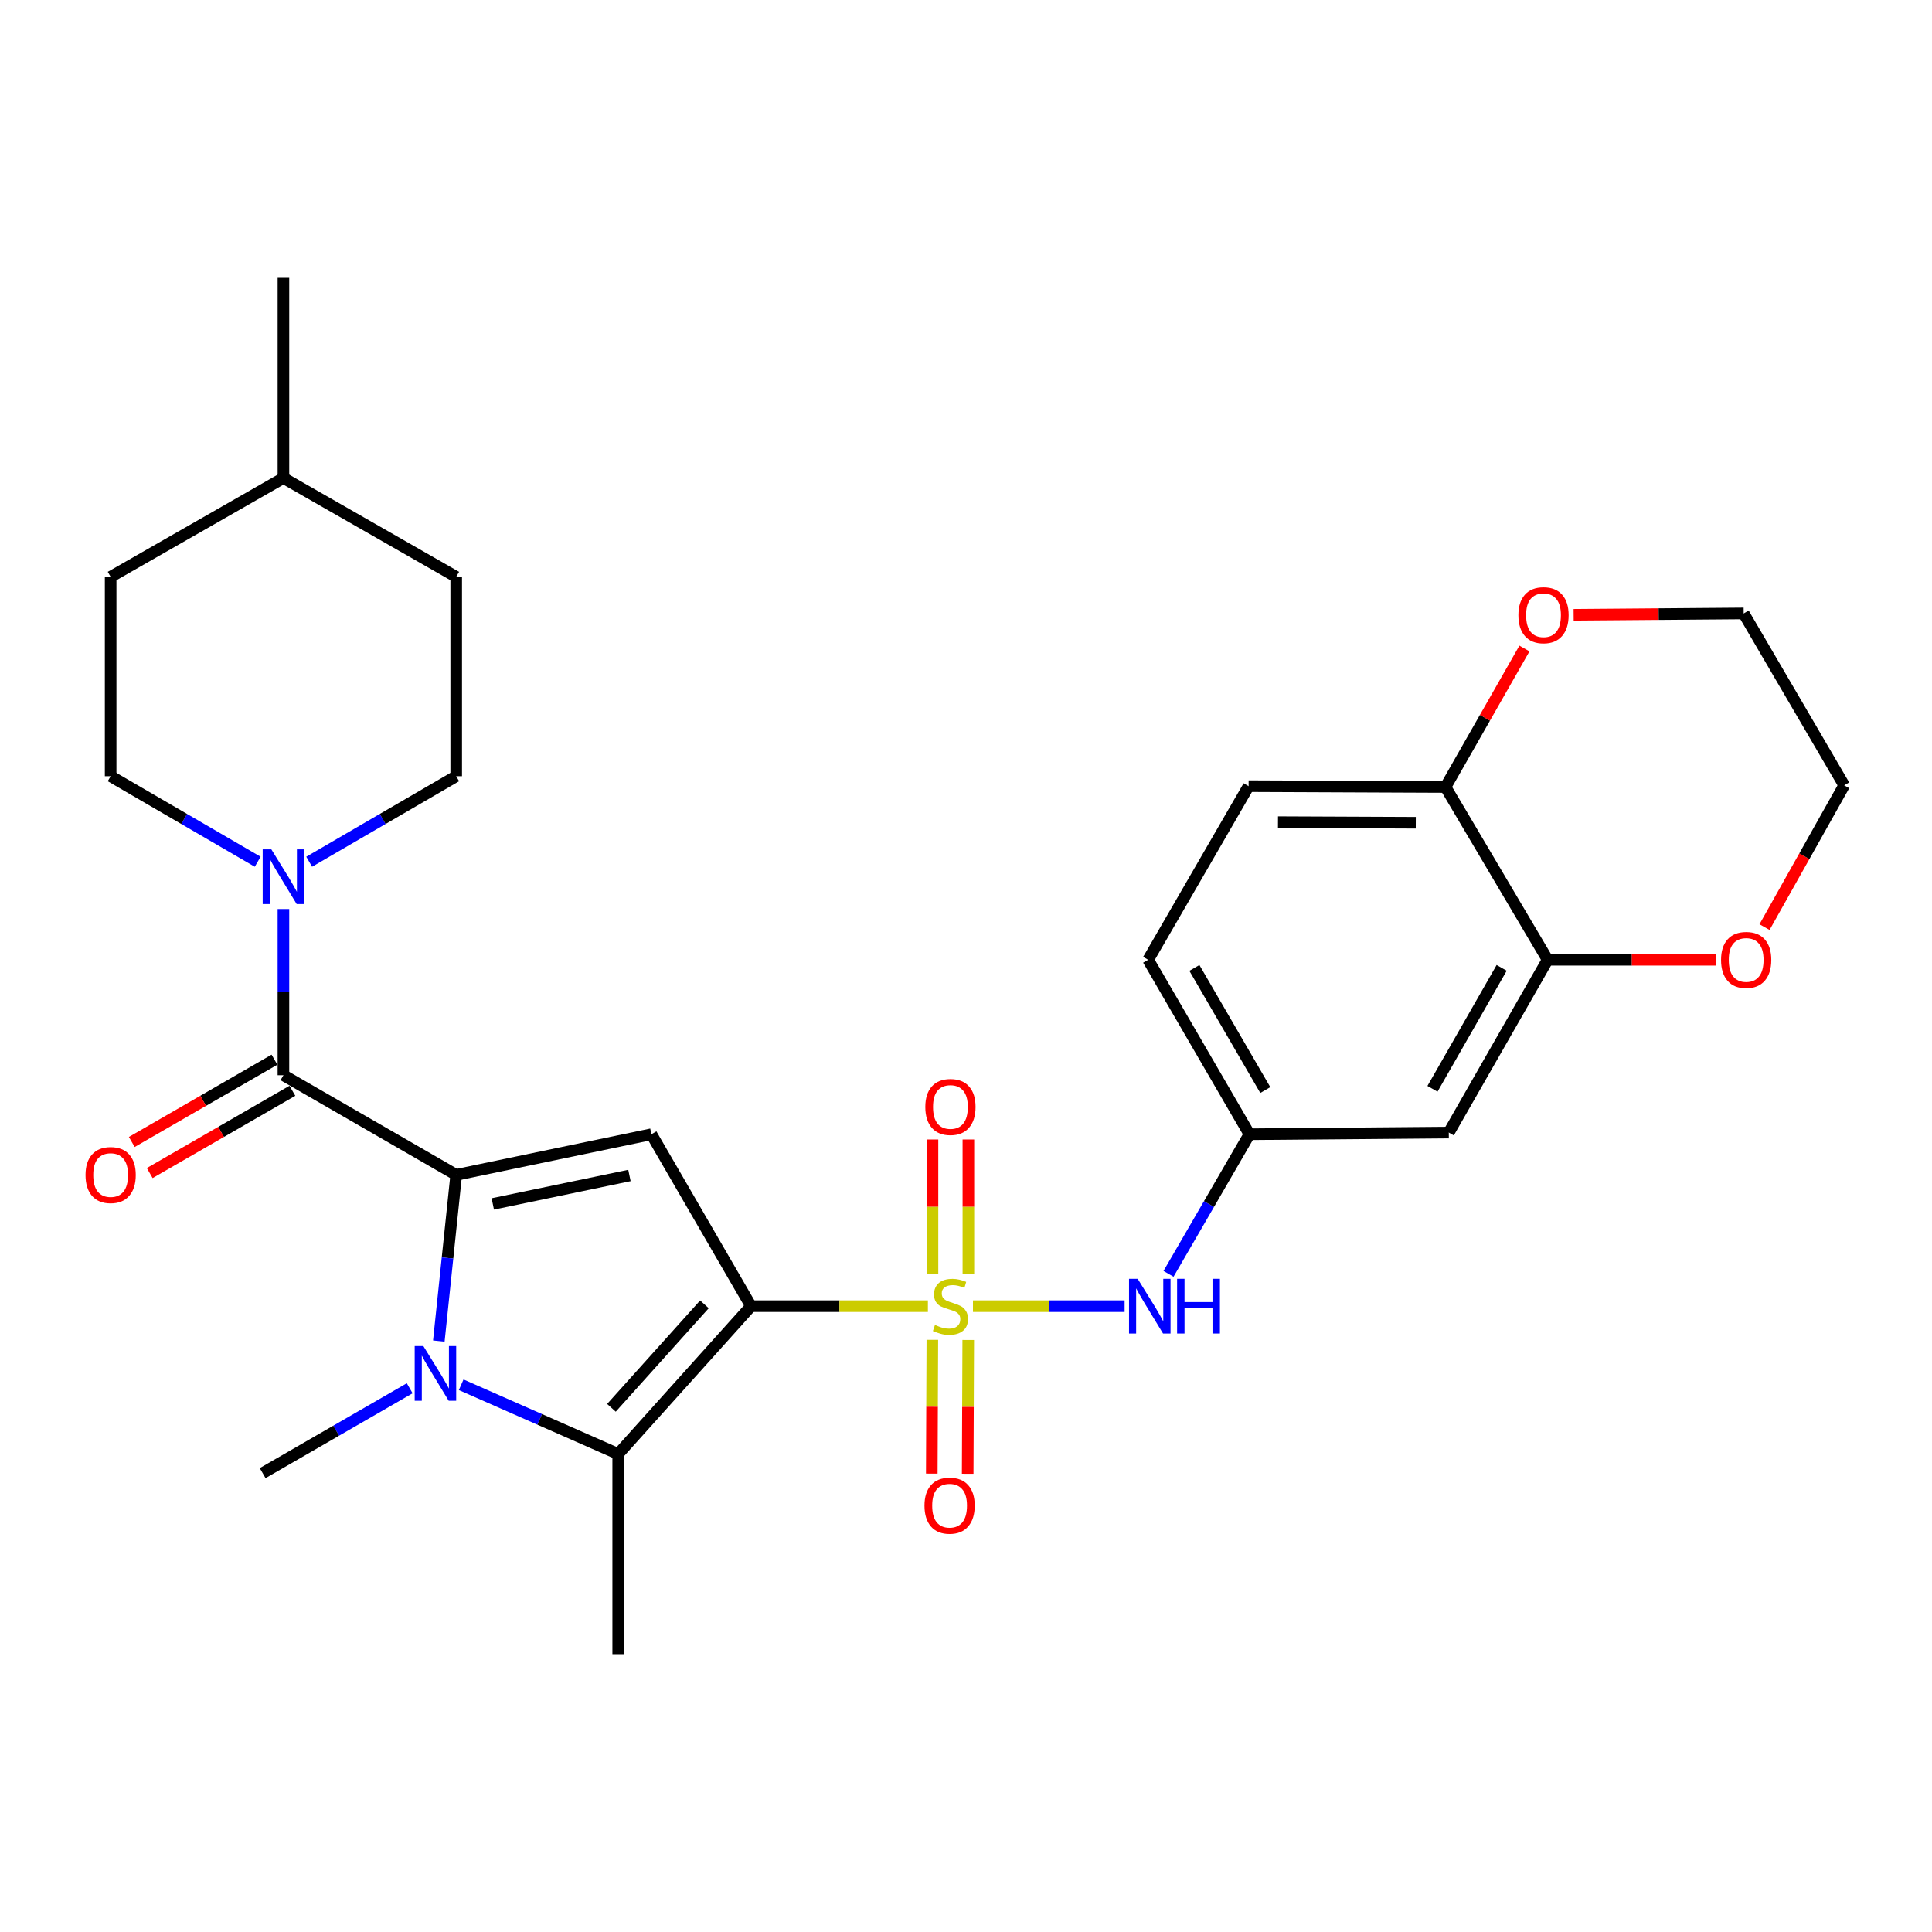 <?xml version='1.0' encoding='iso-8859-1'?>
<svg version='1.1' baseProfile='full'
              xmlns='http://www.w3.org/2000/svg'
                      xmlns:rdkit='http://www.rdkit.org/xml'
                      xmlns:xlink='http://www.w3.org/1999/xlink'
                  xml:space='preserve'
width='1000px' height='1000px' viewBox='0 0 1000 1000'>
<!-- END OF HEADER -->
<rect style='opacity:1.0;fill:#FFFFFF;stroke:none' width='1000' height='1000' x='0' y='0'> </rect>
<path class='bond-0' d='M 388.74,676.072 L 434.512,676.072' style='fill:none;fill-rule:evenodd;stroke:#000000;stroke-width:6px;stroke-linecap:butt;stroke-linejoin:miter;stroke-opacity:1' />
<path class='bond-0' d='M 434.512,676.072 L 480.283,676.072' style='fill:none;fill-rule:evenodd;stroke:#CCCC00;stroke-width:6px;stroke-linecap:butt;stroke-linejoin:miter;stroke-opacity:1' />
<path class='bond-3' d='M 388.74,676.072 L 337.165,587.081' style='fill:none;fill-rule:evenodd;stroke:#000000;stroke-width:6px;stroke-linecap:butt;stroke-linejoin:miter;stroke-opacity:1' />
<path class='bond-4' d='M 388.74,676.072 L 319.98,752.584' style='fill:none;fill-rule:evenodd;stroke:#000000;stroke-width:6px;stroke-linecap:butt;stroke-linejoin:miter;stroke-opacity:1' />
<path class='bond-4' d='M 364.608,675.13 L 316.476,728.689' style='fill:none;fill-rule:evenodd;stroke:#000000;stroke-width:6px;stroke-linecap:butt;stroke-linejoin:miter;stroke-opacity:1' />
<path class='bond-7' d='M 503.603,676.072 L 542.85,676.072' style='fill:none;fill-rule:evenodd;stroke:#CCCC00;stroke-width:6px;stroke-linecap:butt;stroke-linejoin:miter;stroke-opacity:1' />
<path class='bond-7' d='M 542.85,676.072 L 582.098,676.072' style='fill:none;fill-rule:evenodd;stroke:#0000FF;stroke-width:6px;stroke-linecap:butt;stroke-linejoin:miter;stroke-opacity:1' />
<path class='bond-9' d='M 501.233,659.372 L 501.233,624.587' style='fill:none;fill-rule:evenodd;stroke:#CCCC00;stroke-width:6px;stroke-linecap:butt;stroke-linejoin:miter;stroke-opacity:1' />
<path class='bond-9' d='M 501.233,624.587 L 501.233,589.801' style='fill:none;fill-rule:evenodd;stroke:#FF0000;stroke-width:6px;stroke-linecap:butt;stroke-linejoin:miter;stroke-opacity:1' />
<path class='bond-9' d='M 482.654,659.372 L 482.654,624.587' style='fill:none;fill-rule:evenodd;stroke:#CCCC00;stroke-width:6px;stroke-linecap:butt;stroke-linejoin:miter;stroke-opacity:1' />
<path class='bond-9' d='M 482.654,624.587 L 482.654,589.801' style='fill:none;fill-rule:evenodd;stroke:#FF0000;stroke-width:6px;stroke-linecap:butt;stroke-linejoin:miter;stroke-opacity:1' />
<path class='bond-10' d='M 482.581,693.492 L 482.435,728.117' style='fill:none;fill-rule:evenodd;stroke:#CCCC00;stroke-width:6px;stroke-linecap:butt;stroke-linejoin:miter;stroke-opacity:1' />
<path class='bond-10' d='M 482.435,728.117 L 482.29,762.742' style='fill:none;fill-rule:evenodd;stroke:#FF0000;stroke-width:6px;stroke-linecap:butt;stroke-linejoin:miter;stroke-opacity:1' />
<path class='bond-10' d='M 501.159,693.57 L 501.014,728.195' style='fill:none;fill-rule:evenodd;stroke:#CCCC00;stroke-width:6px;stroke-linecap:butt;stroke-linejoin:miter;stroke-opacity:1' />
<path class='bond-10' d='M 501.014,728.195 L 500.868,762.82' style='fill:none;fill-rule:evenodd;stroke:#FF0000;stroke-width:6px;stroke-linecap:butt;stroke-linejoin:miter;stroke-opacity:1' />
<path class='bond-1' d='M 236.129,608.116 L 337.165,587.081' style='fill:none;fill-rule:evenodd;stroke:#000000;stroke-width:6px;stroke-linecap:butt;stroke-linejoin:miter;stroke-opacity:1' />
<path class='bond-1' d='M 255.071,623.149 L 325.796,608.425' style='fill:none;fill-rule:evenodd;stroke:#000000;stroke-width:6px;stroke-linecap:butt;stroke-linejoin:miter;stroke-opacity:1' />
<path class='bond-5' d='M 236.129,608.116 L 146.705,556.53' style='fill:none;fill-rule:evenodd;stroke:#000000;stroke-width:6px;stroke-linecap:butt;stroke-linejoin:miter;stroke-opacity:1' />
<path class='bond-29' d='M 236.129,608.116 L 231.632,651.129' style='fill:none;fill-rule:evenodd;stroke:#000000;stroke-width:6px;stroke-linecap:butt;stroke-linejoin:miter;stroke-opacity:1' />
<path class='bond-29' d='M 231.632,651.129 L 227.135,694.142' style='fill:none;fill-rule:evenodd;stroke:#0000FF;stroke-width:6px;stroke-linecap:butt;stroke-linejoin:miter;stroke-opacity:1' />
<path class='bond-2' d='M 238.709,716.759 L 279.344,734.671' style='fill:none;fill-rule:evenodd;stroke:#0000FF;stroke-width:6px;stroke-linecap:butt;stroke-linejoin:miter;stroke-opacity:1' />
<path class='bond-2' d='M 279.344,734.671 L 319.98,752.584' style='fill:none;fill-rule:evenodd;stroke:#000000;stroke-width:6px;stroke-linecap:butt;stroke-linejoin:miter;stroke-opacity:1' />
<path class='bond-20' d='M 212.063,718.571 L 174.007,740.526' style='fill:none;fill-rule:evenodd;stroke:#0000FF;stroke-width:6px;stroke-linecap:butt;stroke-linejoin:miter;stroke-opacity:1' />
<path class='bond-20' d='M 174.007,740.526 L 135.95,762.482' style='fill:none;fill-rule:evenodd;stroke:#000000;stroke-width:6px;stroke-linecap:butt;stroke-linejoin:miter;stroke-opacity:1' />
<path class='bond-21' d='M 319.98,752.584 L 319.98,856.199' style='fill:none;fill-rule:evenodd;stroke:#000000;stroke-width:6px;stroke-linecap:butt;stroke-linejoin:miter;stroke-opacity:1' />
<path class='bond-6' d='M 146.705,556.53 L 146.705,513.525' style='fill:none;fill-rule:evenodd;stroke:#000000;stroke-width:6px;stroke-linecap:butt;stroke-linejoin:miter;stroke-opacity:1' />
<path class='bond-6' d='M 146.705,513.525 L 146.705,470.52' style='fill:none;fill-rule:evenodd;stroke:#0000FF;stroke-width:6px;stroke-linecap:butt;stroke-linejoin:miter;stroke-opacity:1' />
<path class='bond-14' d='M 142.064,548.483 L 105.137,569.783' style='fill:none;fill-rule:evenodd;stroke:#000000;stroke-width:6px;stroke-linecap:butt;stroke-linejoin:miter;stroke-opacity:1' />
<path class='bond-14' d='M 105.137,569.783 L 68.211,591.082' style='fill:none;fill-rule:evenodd;stroke:#FF0000;stroke-width:6px;stroke-linecap:butt;stroke-linejoin:miter;stroke-opacity:1' />
<path class='bond-14' d='M 151.346,564.577 L 114.42,585.876' style='fill:none;fill-rule:evenodd;stroke:#000000;stroke-width:6px;stroke-linecap:butt;stroke-linejoin:miter;stroke-opacity:1' />
<path class='bond-14' d='M 114.42,585.876 L 77.493,607.175' style='fill:none;fill-rule:evenodd;stroke:#FF0000;stroke-width:6px;stroke-linecap:butt;stroke-linejoin:miter;stroke-opacity:1' />
<path class='bond-16' d='M 160.032,446.038 L 198.08,423.9' style='fill:none;fill-rule:evenodd;stroke:#0000FF;stroke-width:6px;stroke-linecap:butt;stroke-linejoin:miter;stroke-opacity:1' />
<path class='bond-16' d='M 198.08,423.9 L 236.129,401.762' style='fill:none;fill-rule:evenodd;stroke:#000000;stroke-width:6px;stroke-linecap:butt;stroke-linejoin:miter;stroke-opacity:1' />
<path class='bond-17' d='M 133.378,446.038 L 95.325,423.9' style='fill:none;fill-rule:evenodd;stroke:#0000FF;stroke-width:6px;stroke-linecap:butt;stroke-linejoin:miter;stroke-opacity:1' />
<path class='bond-17' d='M 95.325,423.9 L 57.271,401.762' style='fill:none;fill-rule:evenodd;stroke:#000000;stroke-width:6px;stroke-linecap:butt;stroke-linejoin:miter;stroke-opacity:1' />
<path class='bond-12' d='M 604.825,659.34 L 625.768,623.211' style='fill:none;fill-rule:evenodd;stroke:#0000FF;stroke-width:6px;stroke-linecap:butt;stroke-linejoin:miter;stroke-opacity:1' />
<path class='bond-12' d='M 625.768,623.211 L 646.712,587.081' style='fill:none;fill-rule:evenodd;stroke:#000000;stroke-width:6px;stroke-linecap:butt;stroke-linejoin:miter;stroke-opacity:1' />
<path class='bond-8' d='M 801.057,496.78 L 749.894,586.204' style='fill:none;fill-rule:evenodd;stroke:#000000;stroke-width:6px;stroke-linecap:butt;stroke-linejoin:miter;stroke-opacity:1' />
<path class='bond-8' d='M 777.257,500.967 L 741.443,563.564' style='fill:none;fill-rule:evenodd;stroke:#000000;stroke-width:6px;stroke-linecap:butt;stroke-linejoin:miter;stroke-opacity:1' />
<path class='bond-15' d='M 801.057,496.78 L 844.652,496.78' style='fill:none;fill-rule:evenodd;stroke:#000000;stroke-width:6px;stroke-linecap:butt;stroke-linejoin:miter;stroke-opacity:1' />
<path class='bond-15' d='M 844.652,496.78 L 888.247,496.78' style='fill:none;fill-rule:evenodd;stroke:#FF0000;stroke-width:6px;stroke-linecap:butt;stroke-linejoin:miter;stroke-opacity:1' />
<path class='bond-30' d='M 801.057,496.78 L 748.17,407.345' style='fill:none;fill-rule:evenodd;stroke:#000000;stroke-width:6px;stroke-linecap:butt;stroke-linejoin:miter;stroke-opacity:1' />
<path class='bond-11' d='M 749.894,586.204 L 646.712,587.081' style='fill:none;fill-rule:evenodd;stroke:#000000;stroke-width:6px;stroke-linecap:butt;stroke-linejoin:miter;stroke-opacity:1' />
<path class='bond-22' d='M 646.712,587.081 L 594.279,496.78' style='fill:none;fill-rule:evenodd;stroke:#000000;stroke-width:6px;stroke-linecap:butt;stroke-linejoin:miter;stroke-opacity:1' />
<path class='bond-22' d='M 654.913,564.207 L 618.211,500.996' style='fill:none;fill-rule:evenodd;stroke:#000000;stroke-width:6px;stroke-linecap:butt;stroke-linejoin:miter;stroke-opacity:1' />
<path class='bond-13' d='M 748.17,407.345 L 646.278,406.912' style='fill:none;fill-rule:evenodd;stroke:#000000;stroke-width:6px;stroke-linecap:butt;stroke-linejoin:miter;stroke-opacity:1' />
<path class='bond-13' d='M 732.808,425.859 L 661.483,425.555' style='fill:none;fill-rule:evenodd;stroke:#000000;stroke-width:6px;stroke-linecap:butt;stroke-linejoin:miter;stroke-opacity:1' />
<path class='bond-18' d='M 748.17,407.345 L 768.607,371.506' style='fill:none;fill-rule:evenodd;stroke:#000000;stroke-width:6px;stroke-linecap:butt;stroke-linejoin:miter;stroke-opacity:1' />
<path class='bond-18' d='M 768.607,371.506 L 789.043,335.666' style='fill:none;fill-rule:evenodd;stroke:#FF0000;stroke-width:6px;stroke-linecap:butt;stroke-linejoin:miter;stroke-opacity:1' />
<path class='bond-26' d='M 913.316,479.871 L 933.931,443.18' style='fill:none;fill-rule:evenodd;stroke:#FF0000;stroke-width:6px;stroke-linecap:butt;stroke-linejoin:miter;stroke-opacity:1' />
<path class='bond-26' d='M 933.931,443.18 L 954.545,406.489' style='fill:none;fill-rule:evenodd;stroke:#000000;stroke-width:6px;stroke-linecap:butt;stroke-linejoin:miter;stroke-opacity:1' />
<path class='bond-24' d='M 236.129,401.762 L 236.129,298.579' style='fill:none;fill-rule:evenodd;stroke:#000000;stroke-width:6px;stroke-linecap:butt;stroke-linejoin:miter;stroke-opacity:1' />
<path class='bond-23' d='M 57.271,401.762 L 57.271,298.579' style='fill:none;fill-rule:evenodd;stroke:#000000;stroke-width:6px;stroke-linecap:butt;stroke-linejoin:miter;stroke-opacity:1' />
<path class='bond-27' d='M 814.511,318.219 L 858.518,317.864' style='fill:none;fill-rule:evenodd;stroke:#FF0000;stroke-width:6px;stroke-linecap:butt;stroke-linejoin:miter;stroke-opacity:1' />
<path class='bond-27' d='M 858.518,317.864 L 902.526,317.509' style='fill:none;fill-rule:evenodd;stroke:#000000;stroke-width:6px;stroke-linecap:butt;stroke-linejoin:miter;stroke-opacity:1' />
<path class='bond-19' d='M 646.278,406.912 L 594.279,496.78' style='fill:none;fill-rule:evenodd;stroke:#000000;stroke-width:6px;stroke-linecap:butt;stroke-linejoin:miter;stroke-opacity:1' />
<path class='bond-25' d='M 57.271,298.579 L 146.705,247.416' style='fill:none;fill-rule:evenodd;stroke:#000000;stroke-width:6px;stroke-linecap:butt;stroke-linejoin:miter;stroke-opacity:1' />
<path class='bond-31' d='M 236.129,298.579 L 146.705,247.416' style='fill:none;fill-rule:evenodd;stroke:#000000;stroke-width:6px;stroke-linecap:butt;stroke-linejoin:miter;stroke-opacity:1' />
<path class='bond-28' d='M 146.705,247.416 L 146.705,143.801' style='fill:none;fill-rule:evenodd;stroke:#000000;stroke-width:6px;stroke-linecap:butt;stroke-linejoin:miter;stroke-opacity:1' />
<path class='bond-32' d='M 954.545,406.489 L 902.526,317.509' style='fill:none;fill-rule:evenodd;stroke:#000000;stroke-width:6px;stroke-linecap:butt;stroke-linejoin:miter;stroke-opacity:1' />
<path  class='atom-1' d='M 483.943 685.792
Q 484.263 685.912, 485.583 686.472
Q 486.903 687.032, 488.343 687.392
Q 489.823 687.712, 491.263 687.712
Q 493.943 687.712, 495.503 686.432
Q 497.063 685.112, 497.063 682.832
Q 497.063 681.272, 496.263 680.312
Q 495.503 679.352, 494.303 678.832
Q 493.103 678.312, 491.103 677.712
Q 488.583 676.952, 487.063 676.232
Q 485.583 675.512, 484.503 673.992
Q 483.463 672.472, 483.463 669.912
Q 483.463 666.352, 485.863 664.152
Q 488.303 661.952, 493.103 661.952
Q 496.383 661.952, 500.103 663.512
L 499.183 666.592
Q 495.783 665.192, 493.223 665.192
Q 490.463 665.192, 488.943 666.352
Q 487.423 667.472, 487.463 669.432
Q 487.463 670.952, 488.223 671.872
Q 489.023 672.792, 490.143 673.312
Q 491.303 673.832, 493.223 674.432
Q 495.783 675.232, 497.303 676.032
Q 498.823 676.832, 499.903 678.472
Q 501.023 680.072, 501.023 682.832
Q 501.023 686.752, 498.383 688.872
Q 495.783 690.952, 491.423 690.952
Q 488.903 690.952, 486.983 690.392
Q 485.103 689.872, 482.863 688.952
L 483.943 685.792
' fill='#CCCC00'/>
<path  class='atom-3' d='M 219.125 696.725
L 228.405 711.725
Q 229.325 713.205, 230.805 715.885
Q 232.285 718.565, 232.365 718.725
L 232.365 696.725
L 236.125 696.725
L 236.125 725.045
L 232.245 725.045
L 222.285 708.645
Q 221.125 706.725, 219.885 704.525
Q 218.685 702.325, 218.325 701.645
L 218.325 725.045
L 214.645 725.045
L 214.645 696.725
L 219.125 696.725
' fill='#0000FF'/>
<path  class='atom-7' d='M 140.445 439.631
L 149.725 454.631
Q 150.645 456.111, 152.125 458.791
Q 153.605 461.471, 153.685 461.631
L 153.685 439.631
L 157.445 439.631
L 157.445 467.951
L 153.565 467.951
L 143.605 451.551
Q 142.445 449.631, 141.205 447.431
Q 140.005 445.231, 139.645 444.551
L 139.645 467.951
L 135.965 467.951
L 135.965 439.631
L 140.445 439.631
' fill='#0000FF'/>
<path  class='atom-8' d='M 588.866 661.912
L 598.146 676.912
Q 599.066 678.392, 600.546 681.072
Q 602.026 683.752, 602.106 683.912
L 602.106 661.912
L 605.866 661.912
L 605.866 690.232
L 601.986 690.232
L 592.026 673.832
Q 590.866 671.912, 589.626 669.712
Q 588.426 667.512, 588.066 666.832
L 588.066 690.232
L 584.386 690.232
L 584.386 661.912
L 588.866 661.912
' fill='#0000FF'/>
<path  class='atom-8' d='M 609.266 661.912
L 613.106 661.912
L 613.106 673.952
L 627.586 673.952
L 627.586 661.912
L 631.426 661.912
L 631.426 690.232
L 627.586 690.232
L 627.586 677.152
L 613.106 677.152
L 613.106 690.232
L 609.266 690.232
L 609.266 661.912
' fill='#0000FF'/>
<path  class='atom-10' d='M 478.943 572.959
Q 478.943 566.159, 482.303 562.359
Q 485.663 558.559, 491.943 558.559
Q 498.223 558.559, 501.583 562.359
Q 504.943 566.159, 504.943 572.959
Q 504.943 579.839, 501.543 583.759
Q 498.143 587.639, 491.943 587.639
Q 485.703 587.639, 482.303 583.759
Q 478.943 579.879, 478.943 572.959
M 491.943 584.439
Q 496.263 584.439, 498.583 581.559
Q 500.943 578.639, 500.943 572.959
Q 500.943 567.399, 498.583 564.599
Q 496.263 561.759, 491.943 561.759
Q 487.623 561.759, 485.263 564.559
Q 482.943 567.359, 482.943 572.959
Q 482.943 578.679, 485.263 581.559
Q 487.623 584.439, 491.943 584.439
' fill='#FF0000'/>
<path  class='atom-11' d='M 478.51 779.324
Q 478.51 772.524, 481.87 768.724
Q 485.23 764.924, 491.51 764.924
Q 497.79 764.924, 501.15 768.724
Q 504.51 772.524, 504.51 779.324
Q 504.51 786.204, 501.11 790.124
Q 497.71 794.004, 491.51 794.004
Q 485.27 794.004, 481.87 790.124
Q 478.51 786.244, 478.51 779.324
M 491.51 790.804
Q 495.83 790.804, 498.15 787.924
Q 500.51 785.004, 500.51 779.324
Q 500.51 773.764, 498.15 770.964
Q 495.83 768.124, 491.51 768.124
Q 487.19 768.124, 484.83 770.924
Q 482.51 773.724, 482.51 779.324
Q 482.51 785.044, 484.83 787.924
Q 487.19 790.804, 491.51 790.804
' fill='#FF0000'/>
<path  class='atom-15' d='M 44.271 608.196
Q 44.271 601.396, 47.631 597.596
Q 50.991 593.796, 57.271 593.796
Q 63.551 593.796, 66.911 597.596
Q 70.271 601.396, 70.271 608.196
Q 70.271 615.076, 66.871 618.996
Q 63.471 622.876, 57.271 622.876
Q 51.031 622.876, 47.631 618.996
Q 44.271 615.116, 44.271 608.196
M 57.271 619.676
Q 61.591 619.676, 63.911 616.796
Q 66.271 613.876, 66.271 608.196
Q 66.271 602.636, 63.911 599.836
Q 61.591 596.996, 57.271 596.996
Q 52.951 596.996, 50.591 599.796
Q 48.271 602.596, 48.271 608.196
Q 48.271 613.916, 50.591 616.796
Q 52.951 619.676, 57.271 619.676
' fill='#FF0000'/>
<path  class='atom-16' d='M 890.816 496.86
Q 890.816 490.06, 894.176 486.26
Q 897.536 482.46, 903.816 482.46
Q 910.096 482.46, 913.456 486.26
Q 916.816 490.06, 916.816 496.86
Q 916.816 503.74, 913.416 507.66
Q 910.016 511.54, 903.816 511.54
Q 897.576 511.54, 894.176 507.66
Q 890.816 503.78, 890.816 496.86
M 903.816 508.34
Q 908.136 508.34, 910.456 505.46
Q 912.816 502.54, 912.816 496.86
Q 912.816 491.3, 910.456 488.5
Q 908.136 485.66, 903.816 485.66
Q 899.496 485.66, 897.136 488.46
Q 894.816 491.26, 894.816 496.86
Q 894.816 502.58, 897.136 505.46
Q 899.496 508.34, 903.816 508.34
' fill='#FF0000'/>
<path  class='atom-19' d='M 785.92 318.425
Q 785.92 311.625, 789.28 307.825
Q 792.64 304.025, 798.92 304.025
Q 805.2 304.025, 808.56 307.825
Q 811.92 311.625, 811.92 318.425
Q 811.92 325.305, 808.52 329.225
Q 805.12 333.105, 798.92 333.105
Q 792.68 333.105, 789.28 329.225
Q 785.92 325.345, 785.92 318.425
M 798.92 329.905
Q 803.24 329.905, 805.56 327.025
Q 807.92 324.105, 807.92 318.425
Q 807.92 312.865, 805.56 310.065
Q 803.24 307.225, 798.92 307.225
Q 794.6 307.225, 792.24 310.025
Q 789.92 312.825, 789.92 318.425
Q 789.92 324.145, 792.24 327.025
Q 794.6 329.905, 798.92 329.905
' fill='#FF0000'/>
</svg>
